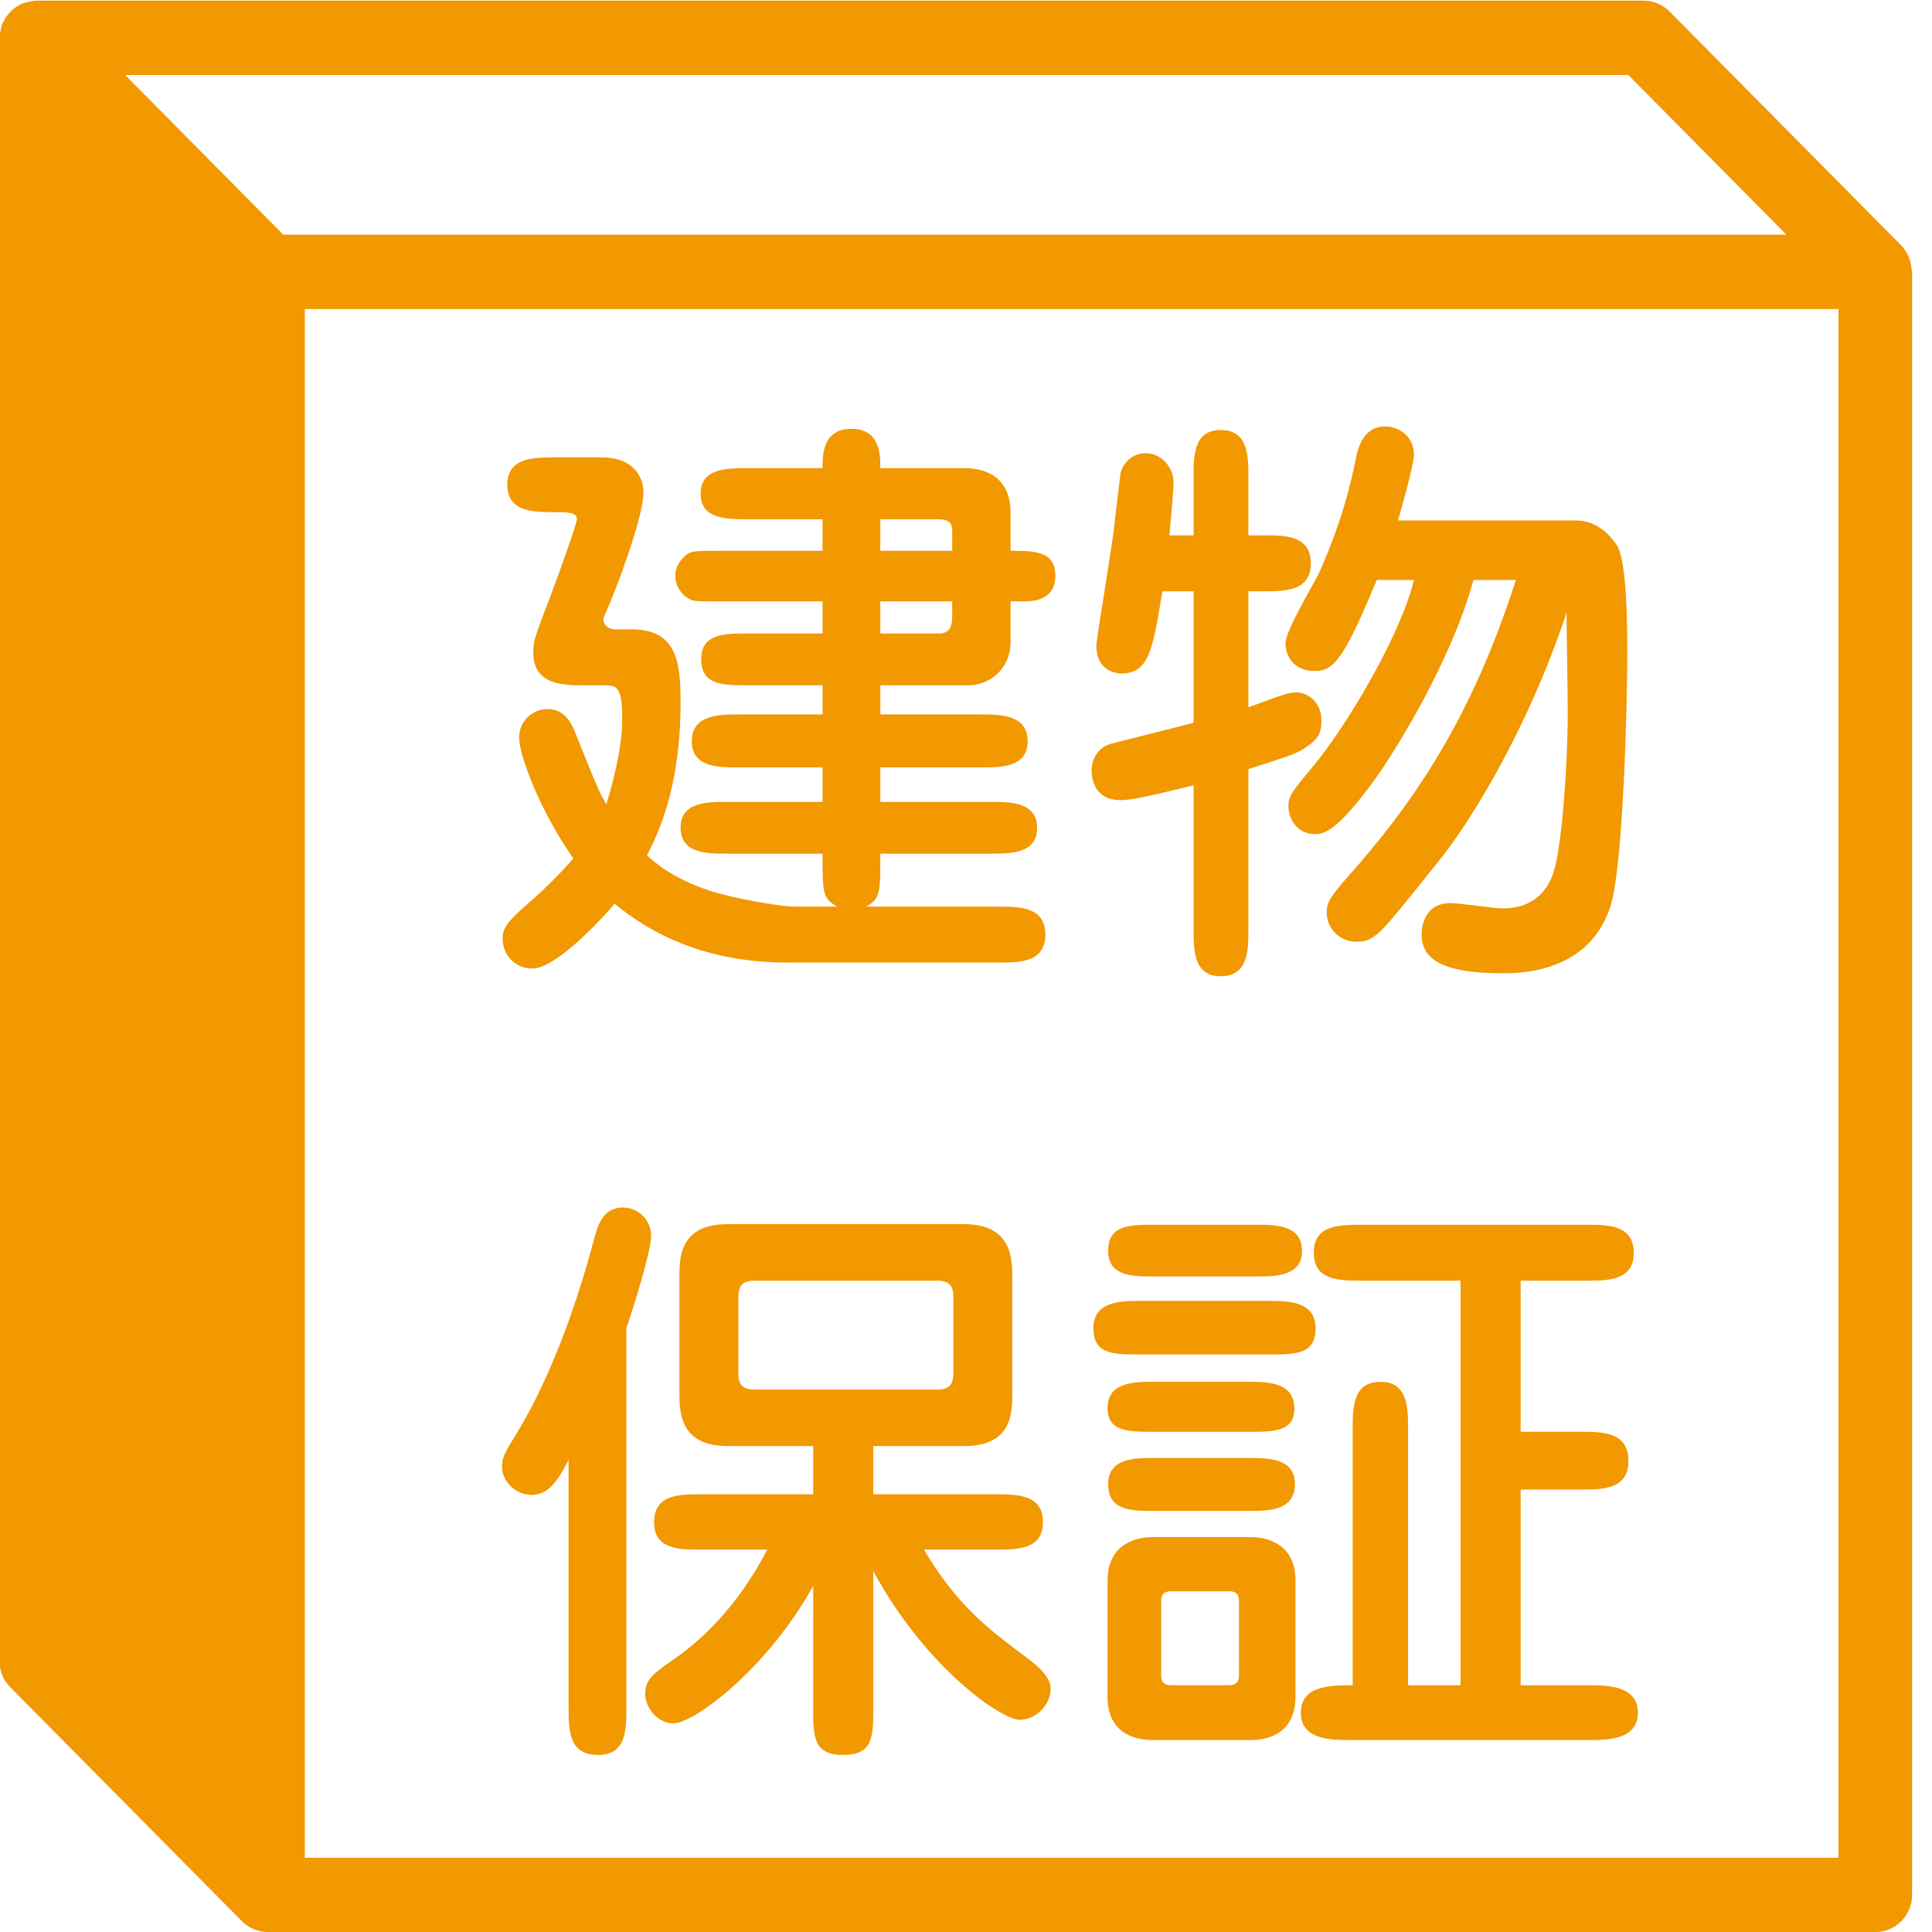 <svg
        xmlns="http://www.w3.org/2000/svg"
        xmlns:xlink="http://www.w3.org/1999/xlink"
        width="49px" height="49px">
    <path fill-rule="evenodd"  fill="rgb(242, 152, 0)"
          d="M47.561,49.002 L6.796,49.002 C6.674,49.002 6.552,48.976 6.439,48.929 C6.324,48.881 6.221,48.812 6.135,48.725 L0.260,42.791 C0.084,42.615 -0.014,42.375 -0.014,42.125 L-0.014,0.959 C-0.014,0.945 -0.008,0.931 -0.008,0.916 C-0.006,0.869 0.004,0.824 0.013,0.777 C0.022,0.731 0.031,0.685 0.047,0.641 C0.052,0.627 0.051,0.612 0.057,0.598 C0.069,0.570 0.089,0.549 0.103,0.522 C0.125,0.479 0.147,0.438 0.175,0.400 C0.203,0.363 0.234,0.331 0.265,0.299 C0.297,0.266 0.329,0.235 0.365,0.208 C0.403,0.179 0.444,0.157 0.486,0.135 C0.513,0.120 0.534,0.100 0.562,0.088 C0.576,0.083 0.590,0.083 0.604,0.078 C0.650,0.061 0.697,0.052 0.745,0.043 C0.788,0.035 0.830,0.026 0.873,0.023 C0.889,0.023 0.904,0.016 0.920,0.016 L41.685,0.016 C41.933,0.016 42.170,0.116 42.345,0.293 L48.221,6.226 C48.222,6.228 48.223,6.230 48.224,6.231 C48.301,6.310 48.358,6.401 48.402,6.498 C48.416,6.526 48.423,6.556 48.433,6.586 C48.462,6.667 48.478,6.751 48.483,6.836 C48.485,6.856 48.495,6.873 48.495,6.894 L48.495,48.059 C48.495,48.580 48.077,49.002 47.561,49.002 ZM41.298,1.902 L3.174,1.902 L7.183,5.951 L45.307,5.951 L41.298,1.902 ZM46.628,7.837 L7.730,7.837 L7.730,47.116 L46.628,47.116 L46.628,7.837 ZM15.064,31.439 C15.154,31.093 15.289,30.625 15.796,30.625 C16.215,30.625 16.514,30.972 16.514,31.334 C16.514,31.636 16.260,32.572 15.886,33.688 L15.886,43.301 C15.886,43.875 15.886,44.509 15.169,44.509 C14.421,44.509 14.421,43.875 14.421,43.301 L14.421,37.023 C14.138,37.582 13.898,37.914 13.480,37.914 C13.091,37.914 12.733,37.582 12.733,37.204 C12.733,36.963 12.777,36.887 13.181,36.224 C13.360,35.922 14.287,34.368 15.064,31.439 ZM17.097,42.079 C18.292,41.249 19.040,40.117 19.458,39.302 L17.784,39.302 C17.231,39.302 16.589,39.302 16.589,38.608 C16.589,37.899 17.231,37.899 17.784,37.899 L20.624,37.899 L20.624,36.676 L18.456,36.676 C17.246,36.676 17.231,35.816 17.231,35.318 L17.231,32.405 C17.231,31.907 17.231,31.047 18.456,31.047 L24.449,31.047 C25.660,31.047 25.675,31.922 25.675,32.405 L25.675,35.318 C25.675,35.831 25.675,36.676 24.449,36.676 L22.148,36.676 L22.148,37.899 L25.242,37.899 C25.794,37.899 26.452,37.899 26.452,38.608 C26.452,39.302 25.794,39.302 25.242,39.302 L23.433,39.302 C24.285,40.736 25.078,41.324 26.049,42.049 C26.332,42.260 26.647,42.531 26.647,42.834 C26.647,43.211 26.303,43.618 25.854,43.618 C25.406,43.618 23.478,42.306 22.148,39.845 L22.148,43.301 C22.148,44.041 22.148,44.509 21.386,44.509 C20.624,44.509 20.624,44.041 20.624,43.301 L20.624,40.223 C19.443,42.351 17.590,43.709 17.082,43.709 C16.693,43.709 16.364,43.332 16.364,42.954 C16.364,42.592 16.589,42.426 17.097,42.079 ZM23.777,35.243 C24.180,35.243 24.180,34.986 24.180,34.775 L24.180,32.964 C24.180,32.737 24.180,32.481 23.777,32.481 L19.129,32.481 C18.726,32.481 18.726,32.737 18.726,32.964 L18.726,34.775 C18.726,34.986 18.726,35.243 19.129,35.243 L23.777,35.243 ZM25.630,15.252 L25.630,16.279 C25.630,17.018 25.032,17.380 24.584,17.380 L22.327,17.380 L22.327,18.120 L24.882,18.120 C25.406,18.120 26.063,18.135 26.063,18.799 C26.063,19.463 25.391,19.463 24.882,19.463 L22.327,19.463 L22.327,20.338 L25.122,20.338 C25.630,20.338 26.303,20.338 26.303,21.003 C26.303,21.651 25.630,21.651 25.122,21.651 L22.327,21.651 C22.327,22.663 22.327,22.783 21.968,22.994 L25.316,22.994 C25.854,22.994 26.512,22.994 26.512,23.704 C26.512,24.413 25.854,24.413 25.316,24.413 L20.100,24.413 C19.383,24.413 17.380,24.413 15.588,22.919 C15.318,23.251 14.108,24.564 13.510,24.564 C13.016,24.564 12.747,24.172 12.747,23.809 C12.747,23.568 12.838,23.387 13.390,22.919 C13.495,22.828 14.018,22.376 14.541,21.772 C13.704,20.580 13.166,19.161 13.166,18.708 C13.166,18.271 13.525,17.984 13.883,17.984 C14.347,17.984 14.511,18.376 14.616,18.648 C15.124,19.916 15.198,20.097 15.378,20.399 C15.497,20.006 15.782,19.040 15.782,18.225 C15.782,17.411 15.632,17.380 15.333,17.380 L14.795,17.380 C14.302,17.380 13.525,17.380 13.525,16.550 C13.525,16.249 13.570,16.143 13.944,15.162 C14.213,14.453 14.630,13.276 14.630,13.170 C14.630,12.989 14.407,12.989 14.063,12.989 C13.540,12.989 12.867,12.989 12.867,12.294 C12.867,11.601 13.540,11.601 14.063,11.601 L15.273,11.601 C16.051,11.601 16.320,12.083 16.320,12.491 C16.320,13.109 15.617,14.996 15.348,15.569 C15.333,15.615 15.303,15.675 15.303,15.705 C15.303,15.856 15.438,15.962 15.602,15.962 L16.021,15.962 C17.171,15.962 17.261,16.807 17.261,17.803 C17.261,20.037 16.663,21.184 16.409,21.697 C16.648,21.908 17.067,22.270 17.948,22.572 C18.621,22.798 19.816,22.994 20.160,22.994 L21.236,22.994 C20.862,22.783 20.862,22.663 20.862,21.651 L18.441,21.651 C17.934,21.651 17.261,21.651 17.261,20.987 C17.261,20.338 17.948,20.338 18.441,20.338 L20.862,20.338 L20.862,19.463 L18.726,19.463 C18.217,19.463 17.545,19.463 17.545,18.799 C17.545,18.135 18.217,18.120 18.726,18.120 L20.862,18.120 L20.862,17.380 L18.949,17.380 C18.337,17.380 17.784,17.380 17.784,16.717 C17.784,16.067 18.382,16.067 18.949,16.067 L20.862,16.067 L20.862,15.252 L18.322,15.252 C17.724,15.252 17.665,15.252 17.560,15.222 C17.396,15.177 17.127,14.950 17.127,14.603 C17.127,14.362 17.276,14.166 17.426,14.060 C17.560,13.970 17.635,13.970 18.322,13.970 L20.862,13.970 L20.862,13.170 L19.010,13.170 C18.427,13.170 17.769,13.170 17.769,12.521 C17.769,11.872 18.441,11.872 19.010,11.872 L20.862,11.872 C20.862,11.540 20.862,10.876 21.595,10.876 C22.327,10.876 22.327,11.540 22.327,11.872 L24.435,11.872 C25.331,11.872 25.630,12.400 25.630,12.989 L25.630,13.970 C26.228,13.970 26.766,13.970 26.766,14.603 C26.766,15.252 26.153,15.252 25.959,15.252 L25.630,15.252 ZM24.150,13.457 C24.150,13.291 24.091,13.170 23.806,13.170 L22.327,13.170 L22.327,13.970 L24.150,13.970 L24.150,13.457 ZM24.150,15.252 L22.327,15.252 L22.327,16.067 L23.822,16.067 C24.121,16.067 24.150,15.826 24.150,15.615 L24.150,15.252 ZM28.135,18.875 C28.179,18.859 29.823,18.452 30.272,18.331 L30.272,14.996 L29.480,14.996 C29.241,16.445 29.151,17.079 28.448,17.079 C28.165,17.079 27.806,16.913 27.806,16.369 C27.806,16.203 28.224,13.759 28.270,13.261 C28.270,13.215 28.404,12.159 28.418,12.008 C28.434,11.887 28.613,11.495 29.061,11.495 C29.450,11.495 29.764,11.842 29.764,12.234 C29.764,12.400 29.718,12.944 29.659,13.577 L30.272,13.577 L30.272,12.098 C30.272,11.570 30.272,10.906 30.959,10.906 C31.662,10.906 31.662,11.570 31.662,12.098 L31.662,13.577 L32.050,13.577 C32.588,13.577 33.246,13.577 33.246,14.286 C33.246,14.996 32.588,14.996 32.050,14.996 L31.662,14.996 L31.662,17.939 C31.826,17.879 32.290,17.712 32.365,17.682 C32.559,17.622 32.693,17.562 32.872,17.562 C33.186,17.562 33.515,17.818 33.515,18.271 C33.515,18.573 33.455,18.724 33.126,18.950 C32.917,19.101 32.782,19.146 31.662,19.508 L31.662,23.568 C31.662,24.096 31.662,24.760 30.959,24.760 C30.272,24.760 30.272,24.096 30.272,23.568 L30.272,19.916 C29.524,20.097 28.778,20.293 28.418,20.293 C27.761,20.293 27.686,19.750 27.686,19.539 C27.686,19.297 27.806,18.995 28.135,18.875 ZM28.912,32.994 L32.185,32.994 C32.693,32.994 33.366,33.009 33.366,33.688 C33.366,34.352 32.857,34.352 32.185,34.352 L28.912,34.352 C28.240,34.352 27.731,34.352 27.731,33.688 C27.731,33.009 28.404,32.994 28.912,32.994 ZM29.285,35.046 L31.647,35.046 C32.140,35.046 32.828,35.046 32.828,35.726 C32.828,36.314 32.304,36.314 31.647,36.314 L29.285,36.314 C28.613,36.314 28.090,36.314 28.090,35.710 C28.090,35.046 28.778,35.046 29.285,35.046 ZM29.285,38.321 C28.703,38.321 28.105,38.321 28.105,37.642 C28.105,36.978 28.778,36.978 29.285,36.978 L31.662,36.978 C32.169,36.978 32.842,36.978 32.842,37.642 C32.842,38.321 32.169,38.321 31.662,38.321 L29.285,38.321 ZM29.211,38.985 L31.736,38.985 C32.125,38.985 32.857,39.151 32.857,40.087 L32.857,43.030 C32.857,44.071 31.991,44.131 31.736,44.131 L29.211,44.131 C28.942,44.131 28.090,44.056 28.090,43.045 L28.090,40.087 C28.090,39.061 28.972,38.985 29.211,38.985 ZM29.450,42.502 C29.450,42.743 29.644,42.743 29.718,42.743 L31.168,42.743 C31.243,42.743 31.423,42.728 31.423,42.502 L31.423,40.600 C31.423,40.359 31.243,40.359 31.168,40.359 L29.718,40.359 C29.629,40.359 29.450,40.359 29.450,40.600 L29.450,42.502 ZM34.307,42.743 L34.307,36.254 C34.307,35.710 34.307,35.046 35.010,35.046 C35.712,35.046 35.712,35.710 35.712,36.254 L35.712,42.743 L37.042,42.743 L37.042,32.481 L34.576,32.481 C33.963,32.481 33.321,32.481 33.321,31.771 C33.321,31.063 33.963,31.063 34.576,31.063 L40.240,31.063 C40.778,31.063 41.436,31.063 41.436,31.771 C41.436,32.481 40.778,32.481 40.240,32.481 L38.567,32.481 L38.567,36.314 L40.106,36.314 C40.643,36.314 41.301,36.314 41.301,37.054 C41.301,37.778 40.643,37.778 40.106,37.778 L38.567,37.778 L38.567,42.743 L40.300,42.743 C40.748,42.743 41.540,42.743 41.540,43.437 C41.540,44.131 40.763,44.131 40.300,44.131 L34.232,44.131 C33.769,44.131 32.992,44.131 32.992,43.437 C32.992,42.743 33.754,42.743 34.307,42.743 ZM33.022,31.726 C33.022,32.375 32.334,32.375 31.841,32.375 L29.285,32.375 C28.733,32.375 28.105,32.375 28.105,31.726 C28.105,31.063 28.658,31.063 29.285,31.063 L31.841,31.063 C32.349,31.063 33.022,31.063 33.022,31.726 ZM38.103,24.684 C36.728,24.684 36.055,24.398 36.055,23.704 C36.055,23.643 36.055,22.904 36.788,22.904 C36.997,22.904 37.924,23.040 38.103,23.040 C38.805,23.040 39.224,22.677 39.403,22.119 C39.612,21.485 39.762,19.403 39.762,18.074 C39.762,17.667 39.732,15.902 39.732,15.539 C38.775,18.422 37.341,20.776 36.519,21.802 C35.188,23.462 35.039,23.658 34.725,23.825 C34.636,23.870 34.501,23.885 34.411,23.885 C33.978,23.885 33.649,23.553 33.649,23.145 C33.649,22.859 33.724,22.753 34.472,21.908 C36.205,19.901 37.461,17.773 38.447,14.709 L37.370,14.709 C36.832,16.701 35.457,18.935 34.905,19.719 C33.874,21.154 33.544,21.154 33.336,21.154 C32.947,21.154 32.678,20.821 32.678,20.444 C32.678,20.202 32.737,20.112 33.305,19.432 C34.217,18.331 35.548,16.037 35.861,14.709 L34.919,14.709 C34.621,15.419 34.247,16.309 33.948,16.686 C33.709,17.003 33.500,17.018 33.350,17.018 C32.798,17.018 32.603,16.626 32.603,16.309 C32.603,15.992 33.336,14.785 33.455,14.528 C33.724,13.924 34.128,12.944 34.381,11.661 C34.426,11.434 34.546,10.816 35.129,10.816 C35.517,10.816 35.861,11.102 35.861,11.525 C35.861,11.781 35.548,12.883 35.457,13.200 L39.941,13.200 C40.091,13.200 40.583,13.200 41.002,13.819 C41.271,14.211 41.271,15.946 41.271,16.596 C41.271,17.909 41.167,21.938 40.852,22.964 C40.314,24.684 38.536,24.684 38.103,24.684 Z"/>
</svg>